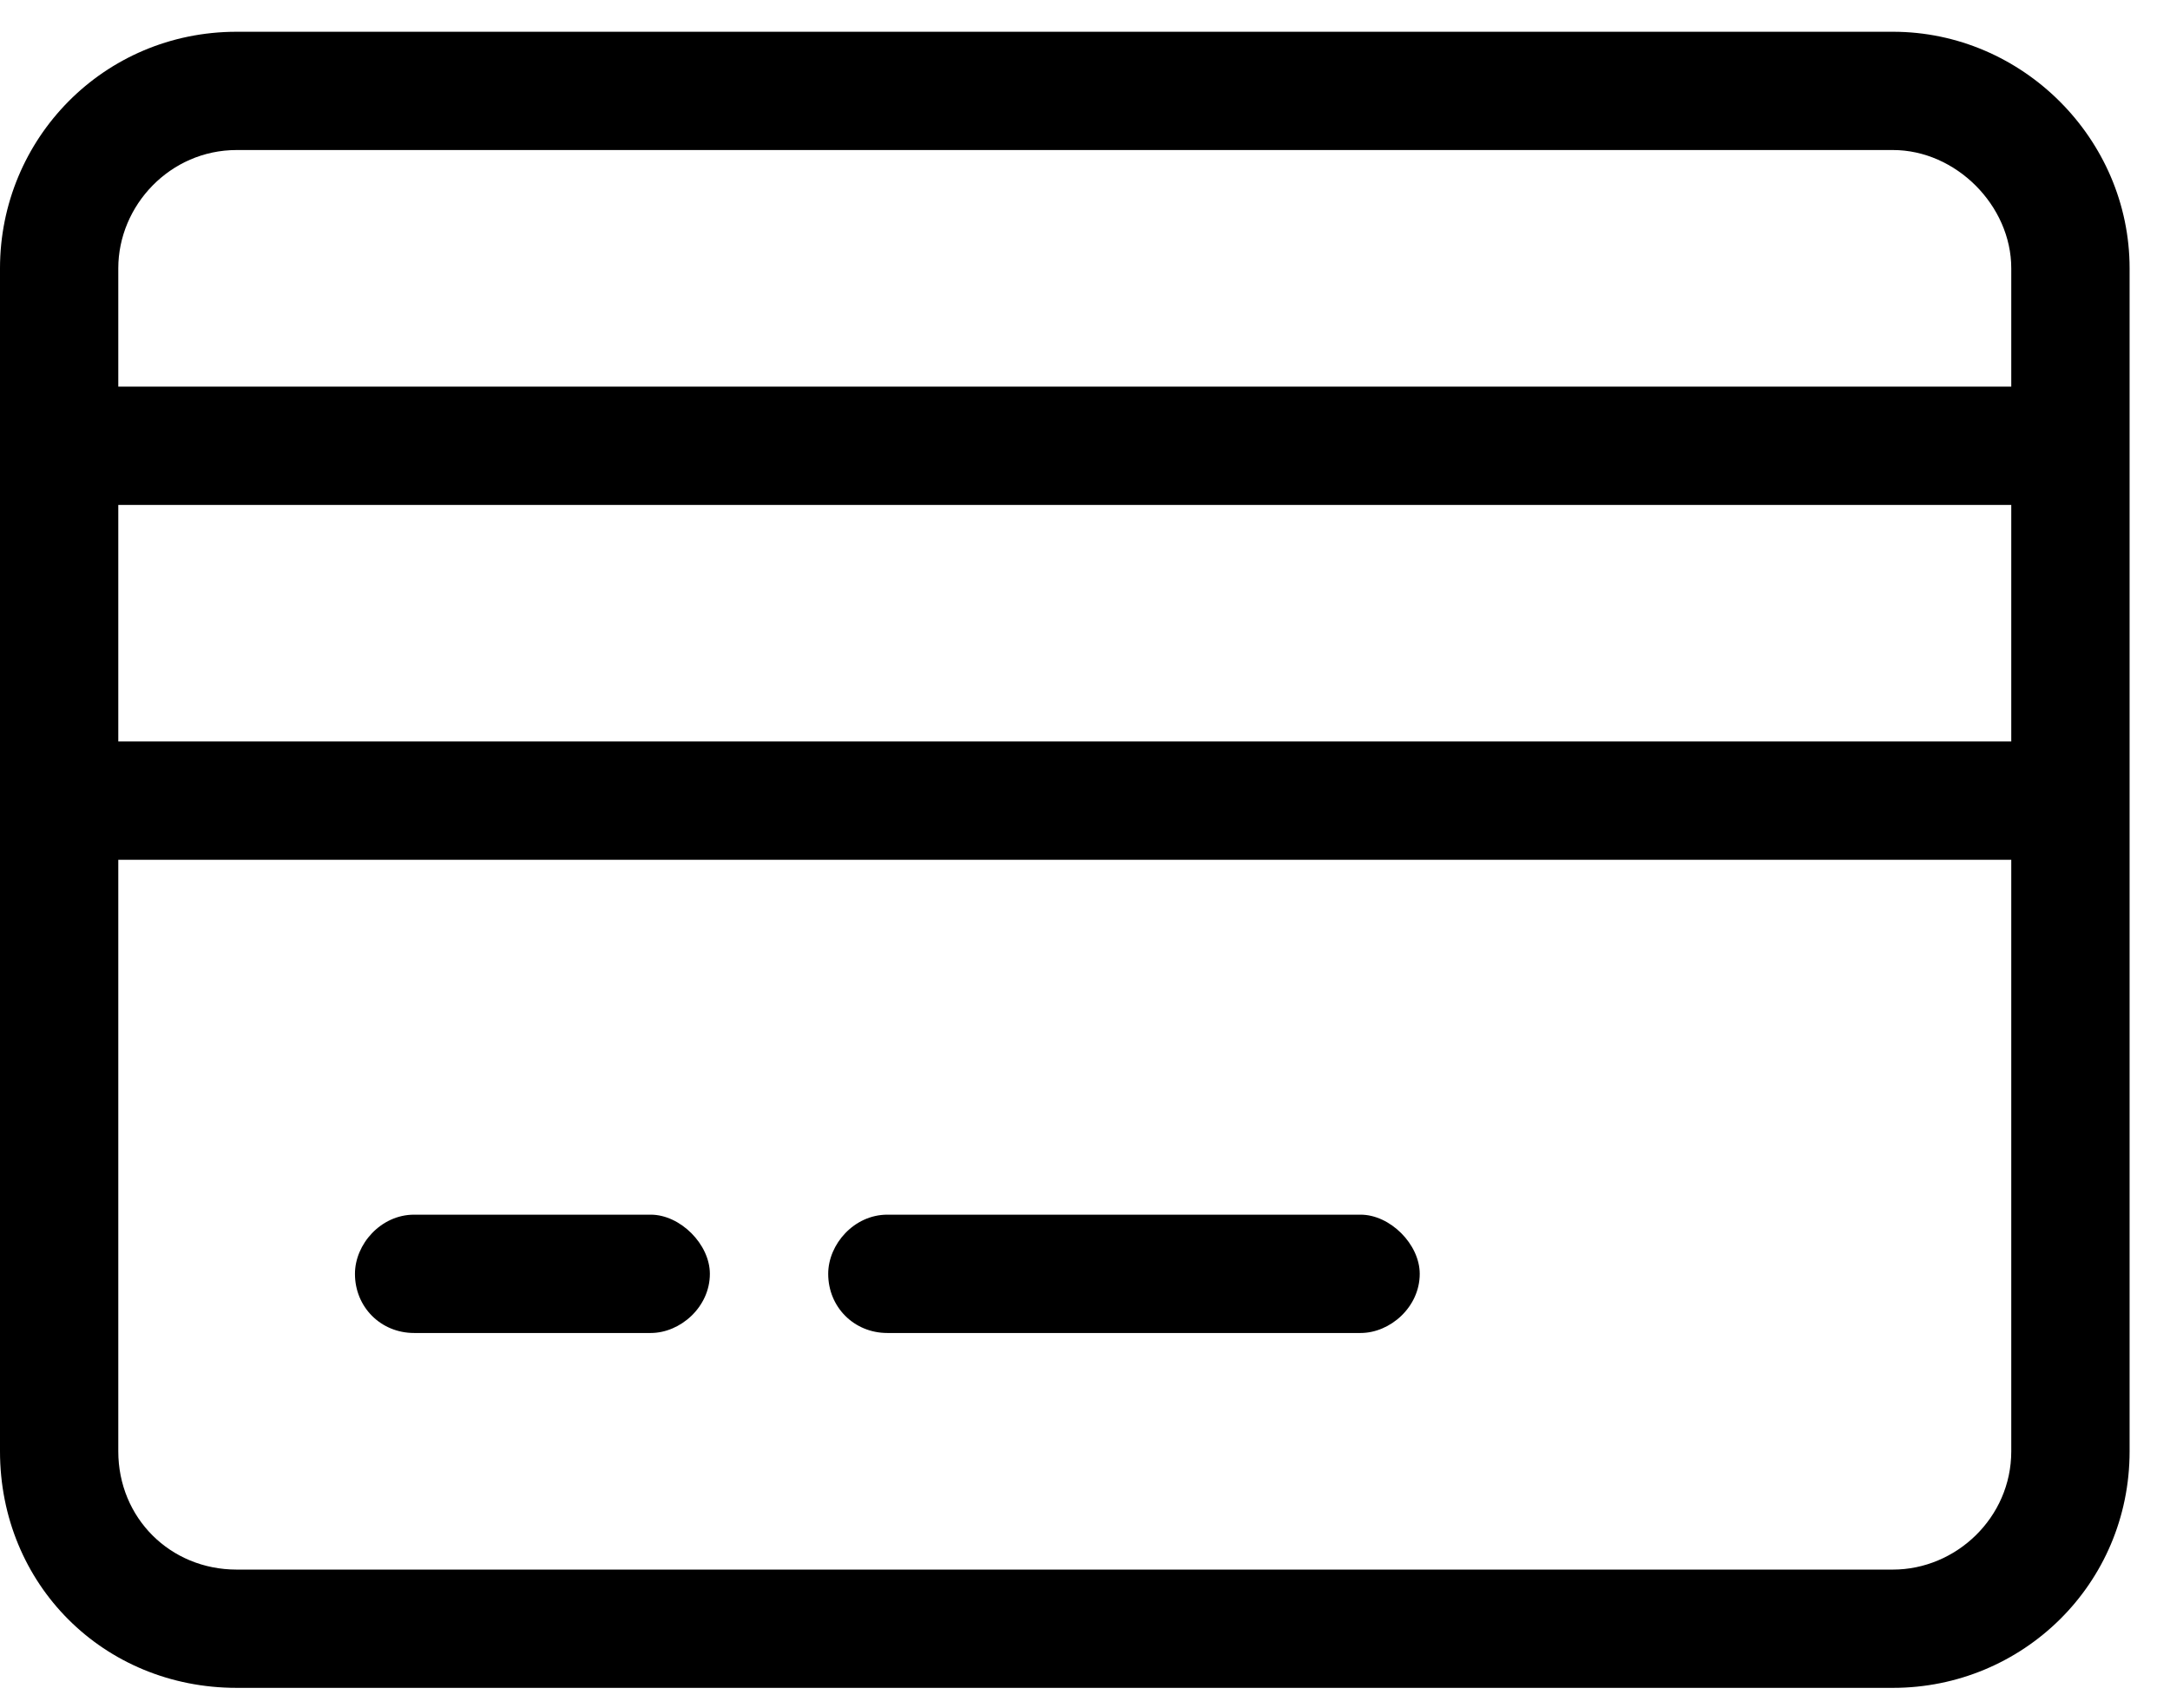 <svg width="47" height="37" viewBox="0 0 47 37" fill="none" xmlns="http://www.w3.org/2000/svg">
<path d="M19.219 28.875C18.498 28.875 17.938 28.314 17.938 27.594C17.938 26.953 18.498 26.312 19.219 26.312H29.469C30.109 26.312 30.75 26.953 30.75 27.594C30.75 28.314 30.109 28.875 29.469 28.875H19.219ZM8.969 28.875C8.248 28.875 7.688 28.314 7.688 27.594C7.688 26.953 8.248 26.312 8.969 26.312H14.094C14.734 26.312 15.375 26.953 15.375 27.594C15.375 28.314 14.734 28.875 14.094 28.875H8.969ZM41 0.688C43.803 0.688 46.125 3.01 46.125 5.812V31.438C46.125 34.32 43.803 36.562 41 36.562H5.125C2.242 36.562 0 34.32 0 31.438V5.812C0 3.01 2.242 0.688 5.125 0.688H41ZM43.562 31.438V18.625H2.562V31.438C2.562 32.879 3.684 34 5.125 34H41C42.361 34 43.562 32.879 43.562 31.438ZM43.562 16.062V10.938H2.562V16.062H43.562ZM43.562 8.375V5.812C43.562 4.451 42.361 3.25 41 3.25H5.125C3.684 3.25 2.562 4.451 2.562 5.812V8.375H43.562Z" fill="black"/>
</svg>
